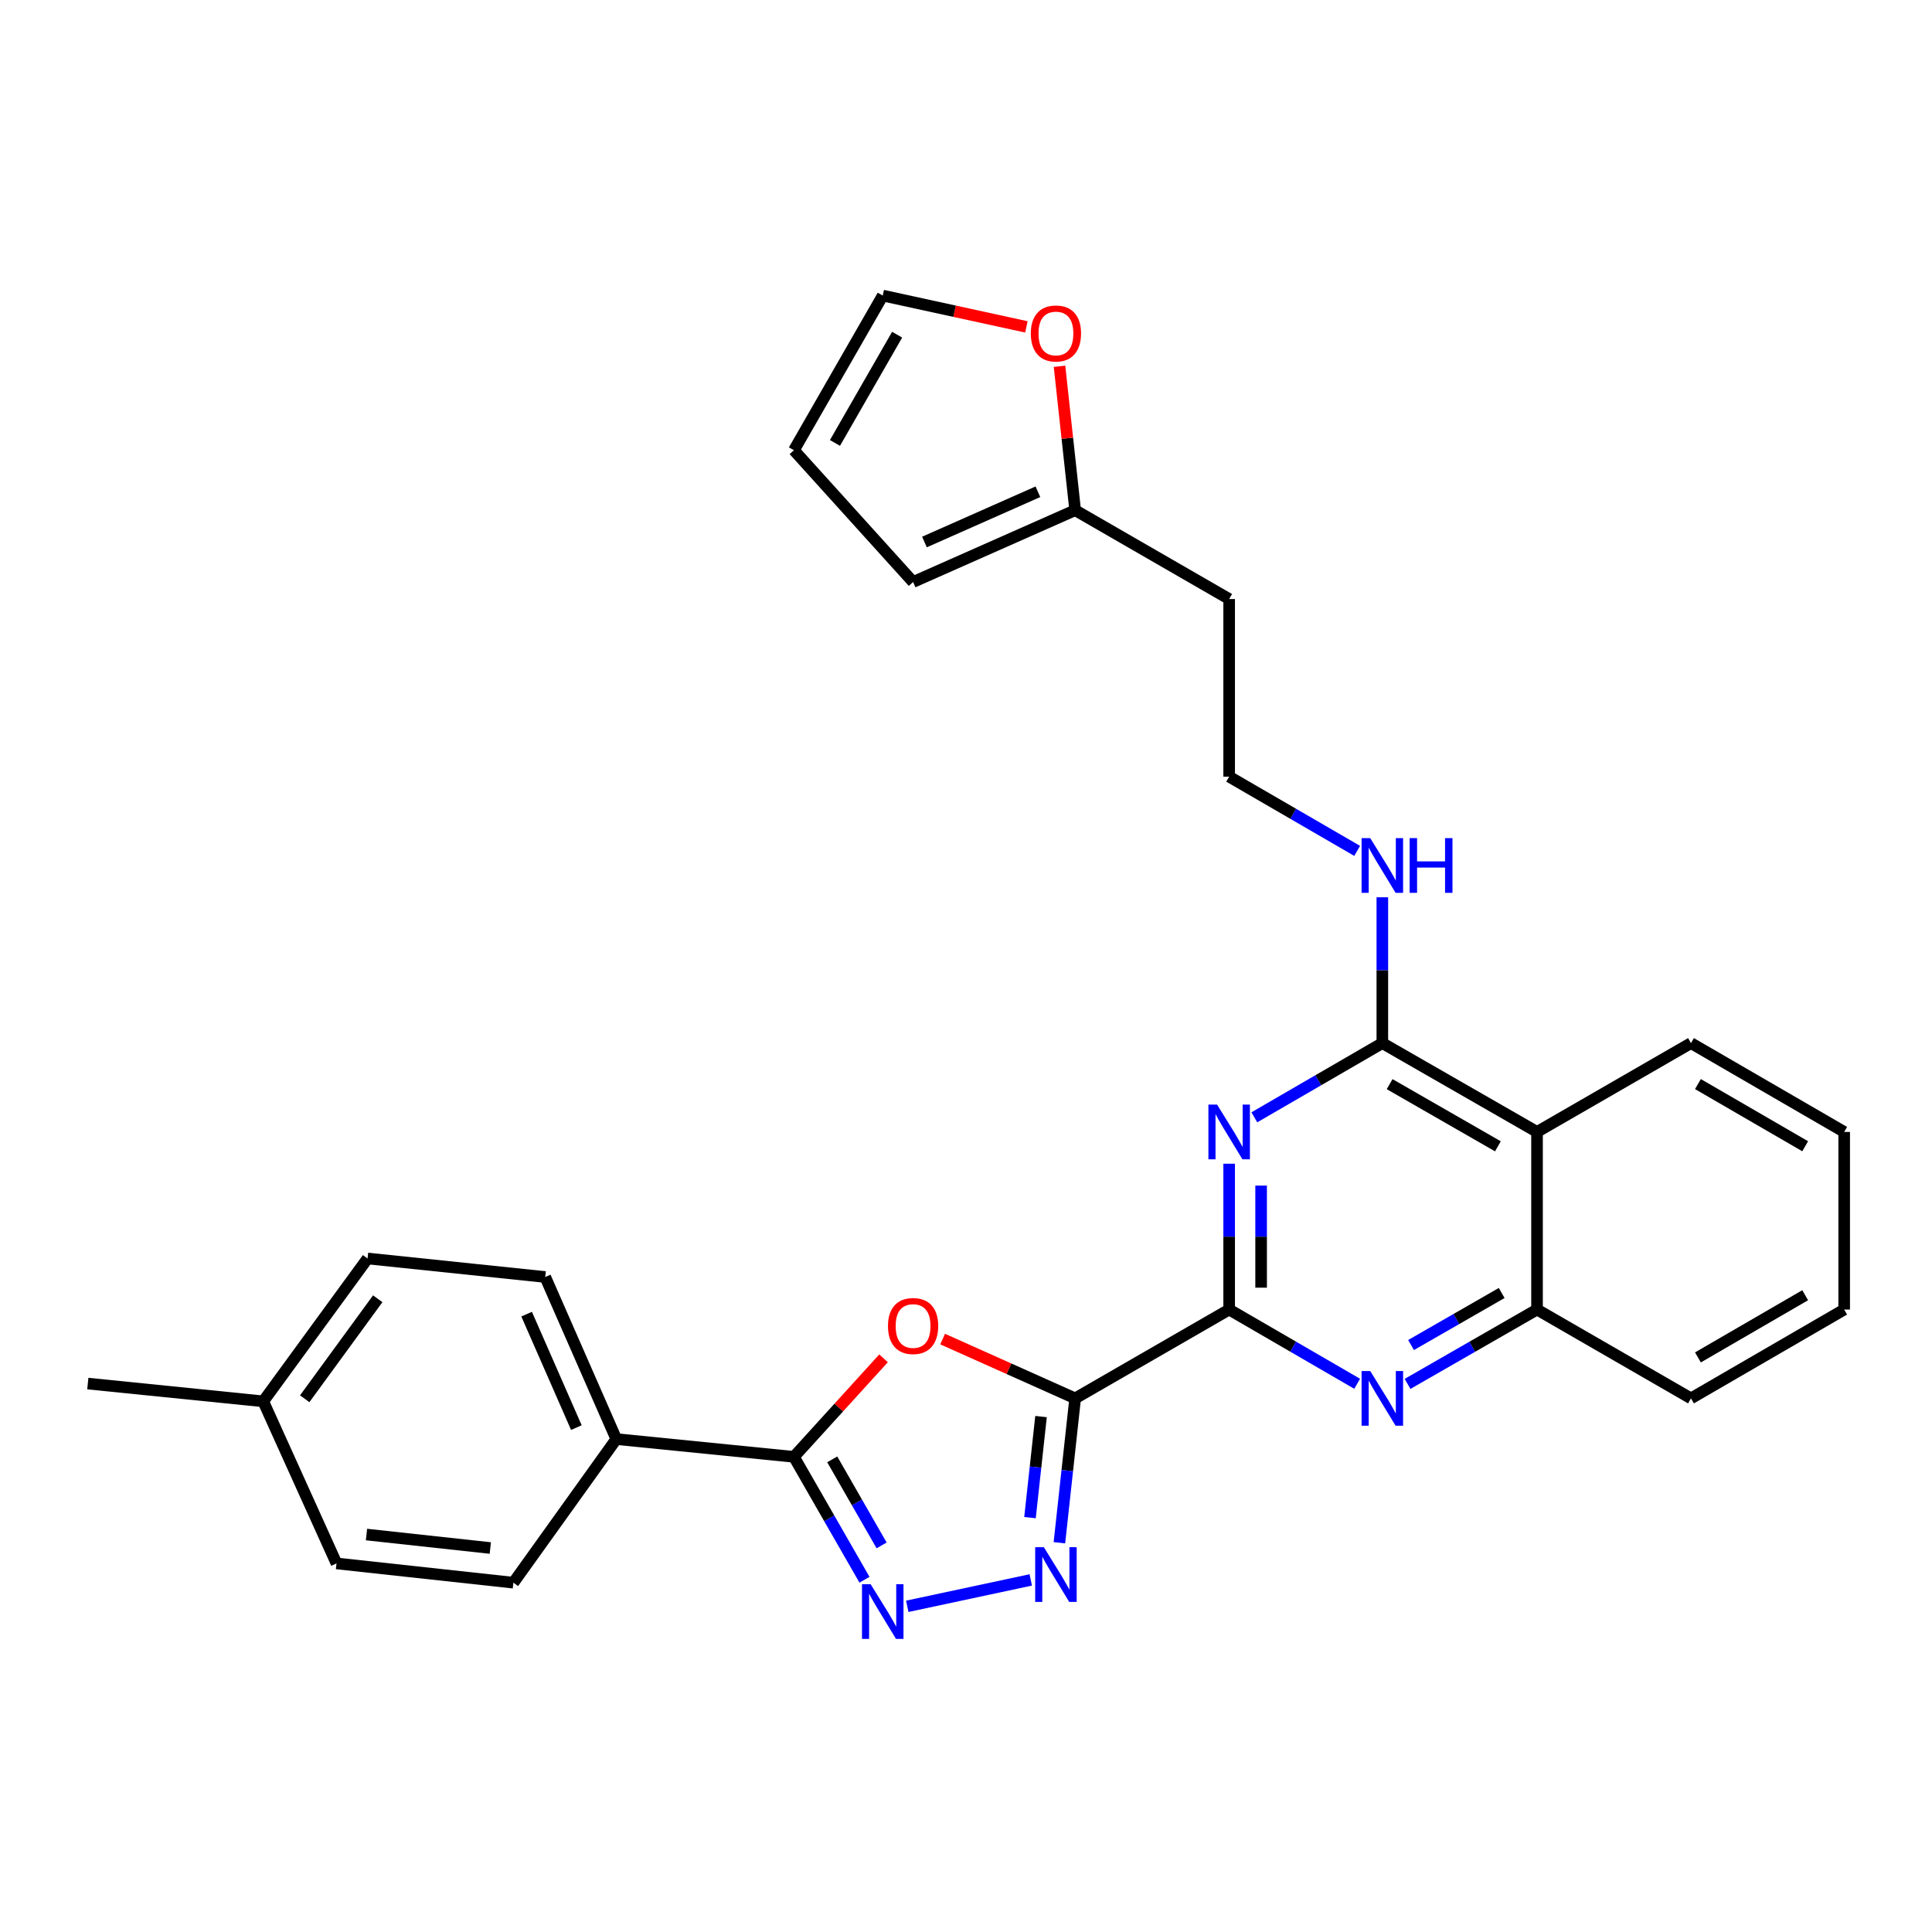 <?xml version='1.0' encoding='iso-8859-1'?>
<svg version='1.1' baseProfile='full'
              xmlns='http://www.w3.org/2000/svg'
                      xmlns:rdkit='http://www.rdkit.org/xml'
                      xmlns:xlink='http://www.w3.org/1999/xlink'
                  xml:space='preserve'
width='1000px' height='1000px' viewBox='0 0 1000 1000'>
<!-- END OF HEADER -->
<rect style='opacity:1.0;fill:#FFFFFF;stroke:none' width='1000' height='1000' x='0' y='0'> </rect>
<path class='bond-0' d='M 556.502,723.8 L 636.21,677.821' style='fill:none;fill-rule:evenodd;stroke:#000000;stroke-width:6px;stroke-linecap:butt;stroke-linejoin:miter;stroke-opacity:1' />
<path class='bond-1' d='M 556.502,723.8 L 522.206,708.452' style='fill:none;fill-rule:evenodd;stroke:#000000;stroke-width:6px;stroke-linecap:butt;stroke-linejoin:miter;stroke-opacity:1' />
<path class='bond-1' d='M 522.206,708.452 L 487.91,693.104' style='fill:none;fill-rule:evenodd;stroke:#FF0000;stroke-width:6px;stroke-linecap:butt;stroke-linejoin:miter;stroke-opacity:1' />
<path class='bond-2' d='M 556.502,723.8 L 552.424,761.162' style='fill:none;fill-rule:evenodd;stroke:#000000;stroke-width:6px;stroke-linecap:butt;stroke-linejoin:miter;stroke-opacity:1' />
<path class='bond-2' d='M 552.424,761.162 L 548.345,798.525' style='fill:none;fill-rule:evenodd;stroke:#0000FF;stroke-width:6px;stroke-linecap:butt;stroke-linejoin:miter;stroke-opacity:1' />
<path class='bond-2' d='M 538.834,733.214 L 535.979,759.367' style='fill:none;fill-rule:evenodd;stroke:#000000;stroke-width:6px;stroke-linecap:butt;stroke-linejoin:miter;stroke-opacity:1' />
<path class='bond-2' d='M 535.979,759.367 L 533.124,785.521' style='fill:none;fill-rule:evenodd;stroke:#0000FF;stroke-width:6px;stroke-linecap:butt;stroke-linejoin:miter;stroke-opacity:1' />
<path class='bond-3' d='M 636.21,677.821 L 636.21,640.08' style='fill:none;fill-rule:evenodd;stroke:#000000;stroke-width:6px;stroke-linecap:butt;stroke-linejoin:miter;stroke-opacity:1' />
<path class='bond-3' d='M 636.21,640.08 L 636.21,602.339' style='fill:none;fill-rule:evenodd;stroke:#0000FF;stroke-width:6px;stroke-linecap:butt;stroke-linejoin:miter;stroke-opacity:1' />
<path class='bond-3' d='M 652.753,666.499 L 652.753,640.08' style='fill:none;fill-rule:evenodd;stroke:#000000;stroke-width:6px;stroke-linecap:butt;stroke-linejoin:miter;stroke-opacity:1' />
<path class='bond-3' d='M 652.753,640.08 L 652.753,613.661' style='fill:none;fill-rule:evenodd;stroke:#0000FF;stroke-width:6px;stroke-linecap:butt;stroke-linejoin:miter;stroke-opacity:1' />
<path class='bond-7' d='M 636.21,677.821 L 669.337,697.032' style='fill:none;fill-rule:evenodd;stroke:#000000;stroke-width:6px;stroke-linecap:butt;stroke-linejoin:miter;stroke-opacity:1' />
<path class='bond-7' d='M 669.337,697.032 L 702.464,716.243' style='fill:none;fill-rule:evenodd;stroke:#0000FF;stroke-width:6px;stroke-linecap:butt;stroke-linejoin:miter;stroke-opacity:1' />
<path class='bond-5' d='M 457.321,703.067 L 434.129,728.561' style='fill:none;fill-rule:evenodd;stroke:#FF0000;stroke-width:6px;stroke-linecap:butt;stroke-linejoin:miter;stroke-opacity:1' />
<path class='bond-5' d='M 434.129,728.561 L 410.936,754.055' style='fill:none;fill-rule:evenodd;stroke:#000000;stroke-width:6px;stroke-linecap:butt;stroke-linejoin:miter;stroke-opacity:1' />
<path class='bond-4' d='M 533.517,817.763 L 469.605,831.425' style='fill:none;fill-rule:evenodd;stroke:#0000FF;stroke-width:6px;stroke-linecap:butt;stroke-linejoin:miter;stroke-opacity:1' />
<path class='bond-6' d='M 649.241,578.325 L 682.368,559.118' style='fill:none;fill-rule:evenodd;stroke:#0000FF;stroke-width:6px;stroke-linecap:butt;stroke-linejoin:miter;stroke-opacity:1' />
<path class='bond-6' d='M 682.368,559.118 L 715.495,539.911' style='fill:none;fill-rule:evenodd;stroke:#000000;stroke-width:6px;stroke-linecap:butt;stroke-linejoin:miter;stroke-opacity:1' />
<path class='bond-29' d='M 447.453,817.671 L 429.195,785.863' style='fill:none;fill-rule:evenodd;stroke:#0000FF;stroke-width:6px;stroke-linecap:butt;stroke-linejoin:miter;stroke-opacity:1' />
<path class='bond-29' d='M 429.195,785.863 L 410.936,754.055' style='fill:none;fill-rule:evenodd;stroke:#000000;stroke-width:6px;stroke-linecap:butt;stroke-linejoin:miter;stroke-opacity:1' />
<path class='bond-29' d='M 456.323,799.893 L 443.542,777.628' style='fill:none;fill-rule:evenodd;stroke:#0000FF;stroke-width:6px;stroke-linecap:butt;stroke-linejoin:miter;stroke-opacity:1' />
<path class='bond-29' d='M 443.542,777.628 L 430.761,755.362' style='fill:none;fill-rule:evenodd;stroke:#000000;stroke-width:6px;stroke-linecap:butt;stroke-linejoin:miter;stroke-opacity:1' />
<path class='bond-10' d='M 410.936,754.055 L 318.996,744.865' style='fill:none;fill-rule:evenodd;stroke:#000000;stroke-width:6px;stroke-linecap:butt;stroke-linejoin:miter;stroke-opacity:1' />
<path class='bond-13' d='M 715.495,539.911 L 715.495,502.17' style='fill:none;fill-rule:evenodd;stroke:#000000;stroke-width:6px;stroke-linecap:butt;stroke-linejoin:miter;stroke-opacity:1' />
<path class='bond-13' d='M 715.495,502.17 L 715.495,464.429' style='fill:none;fill-rule:evenodd;stroke:#0000FF;stroke-width:6px;stroke-linecap:butt;stroke-linejoin:miter;stroke-opacity:1' />
<path class='bond-30' d='M 715.495,539.911 L 795.562,585.881' style='fill:none;fill-rule:evenodd;stroke:#000000;stroke-width:6px;stroke-linecap:butt;stroke-linejoin:miter;stroke-opacity:1' />
<path class='bond-30' d='M 719.268,561.152 L 775.315,593.331' style='fill:none;fill-rule:evenodd;stroke:#000000;stroke-width:6px;stroke-linecap:butt;stroke-linejoin:miter;stroke-opacity:1' />
<path class='bond-9' d='M 728.544,716.307 L 762.053,697.064' style='fill:none;fill-rule:evenodd;stroke:#0000FF;stroke-width:6px;stroke-linecap:butt;stroke-linejoin:miter;stroke-opacity:1' />
<path class='bond-9' d='M 762.053,697.064 L 795.562,677.821' style='fill:none;fill-rule:evenodd;stroke:#000000;stroke-width:6px;stroke-linecap:butt;stroke-linejoin:miter;stroke-opacity:1' />
<path class='bond-9' d='M 730.358,696.189 L 753.814,682.719' style='fill:none;fill-rule:evenodd;stroke:#0000FF;stroke-width:6px;stroke-linecap:butt;stroke-linejoin:miter;stroke-opacity:1' />
<path class='bond-9' d='M 753.814,682.719 L 777.271,669.248' style='fill:none;fill-rule:evenodd;stroke:#000000;stroke-width:6px;stroke-linecap:butt;stroke-linejoin:miter;stroke-opacity:1' />
<path class='bond-8' d='M 795.562,585.881 L 795.562,677.821' style='fill:none;fill-rule:evenodd;stroke:#000000;stroke-width:6px;stroke-linecap:butt;stroke-linejoin:miter;stroke-opacity:1' />
<path class='bond-24' d='M 795.562,585.881 L 875.251,539.911' style='fill:none;fill-rule:evenodd;stroke:#000000;stroke-width:6px;stroke-linecap:butt;stroke-linejoin:miter;stroke-opacity:1' />
<path class='bond-25' d='M 795.562,677.821 L 875.251,723.8' style='fill:none;fill-rule:evenodd;stroke:#000000;stroke-width:6px;stroke-linecap:butt;stroke-linejoin:miter;stroke-opacity:1' />
<path class='bond-17' d='M 318.996,744.865 L 282.216,660.975' style='fill:none;fill-rule:evenodd;stroke:#000000;stroke-width:6px;stroke-linecap:butt;stroke-linejoin:miter;stroke-opacity:1' />
<path class='bond-17' d='M 298.329,738.924 L 272.583,680.201' style='fill:none;fill-rule:evenodd;stroke:#000000;stroke-width:6px;stroke-linecap:butt;stroke-linejoin:miter;stroke-opacity:1' />
<path class='bond-18' d='M 318.996,744.865 L 265.729,819.196' style='fill:none;fill-rule:evenodd;stroke:#000000;stroke-width:6px;stroke-linecap:butt;stroke-linejoin:miter;stroke-opacity:1' />
<path class='bond-11' d='M 556.502,264.081 L 636.21,310.06' style='fill:none;fill-rule:evenodd;stroke:#000000;stroke-width:6px;stroke-linecap:butt;stroke-linejoin:miter;stroke-opacity:1' />
<path class='bond-12' d='M 556.502,264.081 L 552.453,226.835' style='fill:none;fill-rule:evenodd;stroke:#000000;stroke-width:6px;stroke-linecap:butt;stroke-linejoin:miter;stroke-opacity:1' />
<path class='bond-12' d='M 552.453,226.835 L 548.404,189.589' style='fill:none;fill-rule:evenodd;stroke:#FF0000;stroke-width:6px;stroke-linecap:butt;stroke-linejoin:miter;stroke-opacity:1' />
<path class='bond-14' d='M 556.502,264.081 L 472.613,301.246' style='fill:none;fill-rule:evenodd;stroke:#000000;stroke-width:6px;stroke-linecap:butt;stroke-linejoin:miter;stroke-opacity:1' />
<path class='bond-14' d='M 537.218,254.531 L 478.495,280.547' style='fill:none;fill-rule:evenodd;stroke:#000000;stroke-width:6px;stroke-linecap:butt;stroke-linejoin:miter;stroke-opacity:1' />
<path class='bond-15' d='M 531.255,169.193 L 494.081,161.09' style='fill:none;fill-rule:evenodd;stroke:#FF0000;stroke-width:6px;stroke-linecap:butt;stroke-linejoin:miter;stroke-opacity:1' />
<path class='bond-15' d='M 494.081,161.09 L 456.906,152.988' style='fill:none;fill-rule:evenodd;stroke:#000000;stroke-width:6px;stroke-linecap:butt;stroke-linejoin:miter;stroke-opacity:1' />
<path class='bond-20' d='M 702.464,440.415 L 669.337,421.207' style='fill:none;fill-rule:evenodd;stroke:#0000FF;stroke-width:6px;stroke-linecap:butt;stroke-linejoin:miter;stroke-opacity:1' />
<path class='bond-20' d='M 669.337,421.207 L 636.21,402' style='fill:none;fill-rule:evenodd;stroke:#000000;stroke-width:6px;stroke-linecap:butt;stroke-linejoin:miter;stroke-opacity:1' />
<path class='bond-16' d='M 472.613,301.246 L 410.936,233.036' style='fill:none;fill-rule:evenodd;stroke:#000000;stroke-width:6px;stroke-linecap:butt;stroke-linejoin:miter;stroke-opacity:1' />
<path class='bond-33' d='M 456.906,152.988 L 410.936,233.036' style='fill:none;fill-rule:evenodd;stroke:#000000;stroke-width:6px;stroke-linecap:butt;stroke-linejoin:miter;stroke-opacity:1' />
<path class='bond-33' d='M 464.356,173.233 L 432.177,229.267' style='fill:none;fill-rule:evenodd;stroke:#000000;stroke-width:6px;stroke-linecap:butt;stroke-linejoin:miter;stroke-opacity:1' />
<path class='bond-22' d='M 282.216,660.975 L 190.258,651.389' style='fill:none;fill-rule:evenodd;stroke:#000000;stroke-width:6px;stroke-linecap:butt;stroke-linejoin:miter;stroke-opacity:1' />
<path class='bond-21' d='M 265.729,819.196 L 174.175,809.225' style='fill:none;fill-rule:evenodd;stroke:#000000;stroke-width:6px;stroke-linecap:butt;stroke-linejoin:miter;stroke-opacity:1' />
<path class='bond-21' d='M 253.787,801.255 L 189.699,794.275' style='fill:none;fill-rule:evenodd;stroke:#000000;stroke-width:6px;stroke-linecap:butt;stroke-linejoin:miter;stroke-opacity:1' />
<path class='bond-19' d='M 636.21,310.06 L 636.21,402' style='fill:none;fill-rule:evenodd;stroke:#000000;stroke-width:6px;stroke-linecap:butt;stroke-linejoin:miter;stroke-opacity:1' />
<path class='bond-23' d='M 174.175,809.225 L 136.255,725.335' style='fill:none;fill-rule:evenodd;stroke:#000000;stroke-width:6px;stroke-linecap:butt;stroke-linejoin:miter;stroke-opacity:1' />
<path class='bond-31' d='M 190.258,651.389 L 136.255,725.335' style='fill:none;fill-rule:evenodd;stroke:#000000;stroke-width:6px;stroke-linecap:butt;stroke-linejoin:miter;stroke-opacity:1' />
<path class='bond-31' d='M 195.517,672.238 L 157.715,724' style='fill:none;fill-rule:evenodd;stroke:#000000;stroke-width:6px;stroke-linecap:butt;stroke-linejoin:miter;stroke-opacity:1' />
<path class='bond-26' d='M 136.255,725.335 L 45.455,716.136' style='fill:none;fill-rule:evenodd;stroke:#000000;stroke-width:6px;stroke-linecap:butt;stroke-linejoin:miter;stroke-opacity:1' />
<path class='bond-32' d='M 875.251,539.911 L 954.545,585.881' style='fill:none;fill-rule:evenodd;stroke:#000000;stroke-width:6px;stroke-linecap:butt;stroke-linejoin:miter;stroke-opacity:1' />
<path class='bond-32' d='M 878.848,561.118 L 934.354,593.297' style='fill:none;fill-rule:evenodd;stroke:#000000;stroke-width:6px;stroke-linecap:butt;stroke-linejoin:miter;stroke-opacity:1' />
<path class='bond-28' d='M 875.251,723.8 L 954.545,677.821' style='fill:none;fill-rule:evenodd;stroke:#000000;stroke-width:6px;stroke-linecap:butt;stroke-linejoin:miter;stroke-opacity:1' />
<path class='bond-28' d='M 878.847,702.593 L 934.353,670.407' style='fill:none;fill-rule:evenodd;stroke:#000000;stroke-width:6px;stroke-linecap:butt;stroke-linejoin:miter;stroke-opacity:1' />
<path class='bond-27' d='M 954.545,585.881 L 954.545,677.821' style='fill:none;fill-rule:evenodd;stroke:#000000;stroke-width:6px;stroke-linecap:butt;stroke-linejoin:miter;stroke-opacity:1' />
<path  class='atom-2' d='M 459.613 686.338
Q 459.613 679.538, 462.973 675.738
Q 466.333 671.938, 472.613 671.938
Q 478.893 671.938, 482.253 675.738
Q 485.613 679.538, 485.613 686.338
Q 485.613 693.218, 482.213 697.138
Q 478.813 701.018, 472.613 701.018
Q 466.373 701.018, 462.973 697.138
Q 459.613 693.258, 459.613 686.338
M 472.613 697.818
Q 476.933 697.818, 479.253 694.938
Q 481.613 692.018, 481.613 686.338
Q 481.613 680.778, 479.253 677.978
Q 476.933 675.138, 472.613 675.138
Q 468.293 675.138, 465.933 677.938
Q 463.613 680.738, 463.613 686.338
Q 463.613 692.058, 465.933 694.938
Q 468.293 697.818, 472.613 697.818
' fill='#FF0000'/>
<path  class='atom-3' d='M 540.289 800.818
L 549.569 815.818
Q 550.489 817.298, 551.969 819.978
Q 553.449 822.658, 553.529 822.818
L 553.529 800.818
L 557.289 800.818
L 557.289 829.138
L 553.409 829.138
L 543.449 812.738
Q 542.289 810.818, 541.049 808.618
Q 539.849 806.418, 539.489 805.738
L 539.489 829.138
L 535.809 829.138
L 535.809 800.818
L 540.289 800.818
' fill='#0000FF'/>
<path  class='atom-4' d='M 629.95 571.721
L 639.23 586.721
Q 640.15 588.201, 641.63 590.881
Q 643.11 593.561, 643.19 593.721
L 643.19 571.721
L 646.95 571.721
L 646.95 600.041
L 643.07 600.041
L 633.11 583.641
Q 631.95 581.721, 630.71 579.521
Q 629.51 577.321, 629.15 576.641
L 629.15 600.041
L 625.47 600.041
L 625.47 571.721
L 629.95 571.721
' fill='#0000FF'/>
<path  class='atom-5' d='M 450.646 819.98
L 459.926 834.98
Q 460.846 836.46, 462.326 839.14
Q 463.806 841.82, 463.886 841.98
L 463.886 819.98
L 467.646 819.98
L 467.646 848.3
L 463.766 848.3
L 453.806 831.9
Q 452.646 829.98, 451.406 827.78
Q 450.206 825.58, 449.846 824.9
L 449.846 848.3
L 446.166 848.3
L 446.166 819.98
L 450.646 819.98
' fill='#0000FF'/>
<path  class='atom-8' d='M 709.235 709.64
L 718.515 724.64
Q 719.435 726.12, 720.915 728.8
Q 722.395 731.48, 722.475 731.64
L 722.475 709.64
L 726.235 709.64
L 726.235 737.96
L 722.355 737.96
L 712.395 721.56
Q 711.235 719.64, 709.995 717.44
Q 708.795 715.24, 708.435 714.56
L 708.435 737.96
L 704.755 737.96
L 704.755 709.64
L 709.235 709.64
' fill='#0000FF'/>
<path  class='atom-13' d='M 533.549 172.606
Q 533.549 165.806, 536.909 162.006
Q 540.269 158.206, 546.549 158.206
Q 552.829 158.206, 556.189 162.006
Q 559.549 165.806, 559.549 172.606
Q 559.549 179.486, 556.149 183.406
Q 552.749 187.286, 546.549 187.286
Q 540.309 187.286, 536.909 183.406
Q 533.549 179.526, 533.549 172.606
M 546.549 184.086
Q 550.869 184.086, 553.189 181.206
Q 555.549 178.286, 555.549 172.606
Q 555.549 167.046, 553.189 164.246
Q 550.869 161.406, 546.549 161.406
Q 542.229 161.406, 539.869 164.206
Q 537.549 167.006, 537.549 172.606
Q 537.549 178.326, 539.869 181.206
Q 542.229 184.086, 546.549 184.086
' fill='#FF0000'/>
<path  class='atom-14' d='M 709.235 433.81
L 718.515 448.81
Q 719.435 450.29, 720.915 452.97
Q 722.395 455.65, 722.475 455.81
L 722.475 433.81
L 726.235 433.81
L 726.235 462.13
L 722.355 462.13
L 712.395 445.73
Q 711.235 443.81, 709.995 441.61
Q 708.795 439.41, 708.435 438.73
L 708.435 462.13
L 704.755 462.13
L 704.755 433.81
L 709.235 433.81
' fill='#0000FF'/>
<path  class='atom-14' d='M 729.635 433.81
L 733.475 433.81
L 733.475 445.85
L 747.955 445.85
L 747.955 433.81
L 751.795 433.81
L 751.795 462.13
L 747.955 462.13
L 747.955 449.05
L 733.475 449.05
L 733.475 462.13
L 729.635 462.13
L 729.635 433.81
' fill='#0000FF'/>
</svg>
